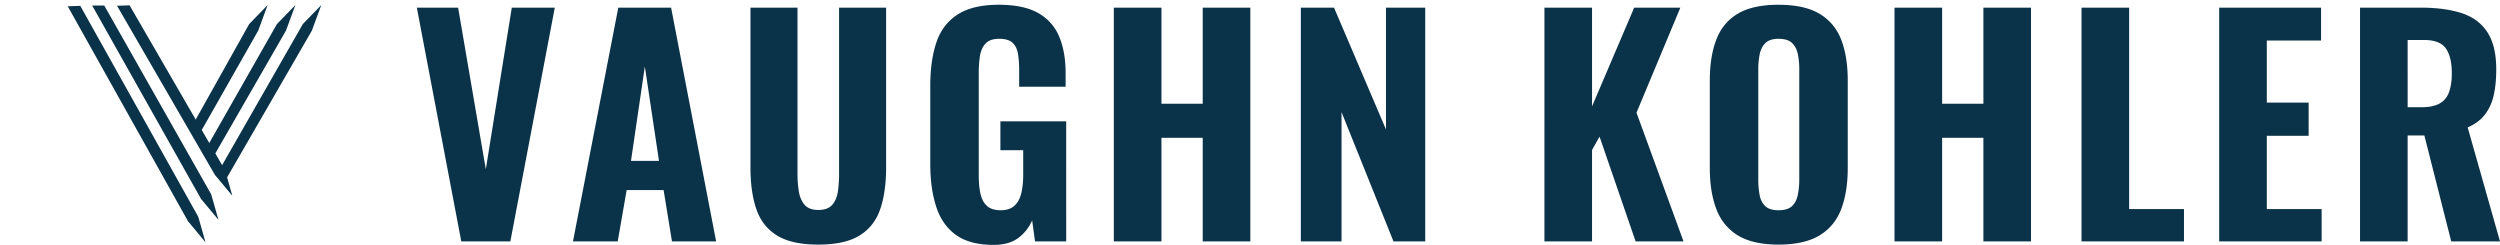 <svg xmlns="http://www.w3.org/2000/svg" width="7276.352" height="712.729" viewBox="0 0 7276.352 712.729"><g transform="translate(-10892.248 5676.648)"><g transform="translate(3579.387 -915.924)"><g transform="translate(8248 -4242.163) rotate(180)"><path d="M275.524,0,27.424,429.435,0,503.9l53.745-55.371L296.895,23.57Z" fill="#0a3349"/><path d="M240.307,0,27.424,370.007,0,444.473,53.745,389.1,261.678,23.57Z" transform="translate(75.399 59.427)" fill="#0a3349"/><path d="M196.515,0,27.424,297.653,0,372.119l53.745-55.372L217.886,23.57Z" transform="translate(156.183 131.782)" fill="#0a3349"/></g><g transform="translate(7312.861 -4400.899) rotate(-60)"><path d="M394.322,0,27.424,616.18,0,690.646l53.745-55.372L413.719,30.926Z" transform="translate(0 0)" fill="#0a3349"/><path d="M356.454,0,27.424,555.8,0,630.27,53.745,574.9l320.3-544.426Z" transform="translate(75.399 60.375)" fill="#0a3349"/><path d="M311.2,0,27.424,492.69,0,567.156l53.745-55.372L330.6,30.928Z" transform="translate(156.183 123.491)" fill="#0a3349"/></g></g><path d="M147.84,0,18.48-680.4H138.6L219.24-210l75.6-470.4H420L290.64,0ZM472.92,0,604.8-680.4H758.52L889.56,0H761.04L736.68-149.52H629.16L603.12,0ZM641.76-234.36h81.48L682.08-509.04ZM1186.92,9.24q-77.28,0-120.12-26.46t-60.06-76.44q-17.22-49.98-17.22-121.38V-680.4h136.92v484.68a322.737,322.737,0,0,0,3.78,49.56q3.78,24.36,16.8,39.48t39.9,15.12q27.72,0,40.74-15.12t16.38-39.48a362.328,362.328,0,0,0,3.36-49.56V-680.4h136.92v465.36q0,71.4-17.22,121.38t-60.06,76.44Q1264.2,9.24,1186.92,9.24Zm509.88.84q-68.88,0-109.2-28.98t-57.54-82.32q-17.22-53.34-17.22-123.9V-452.76q0-73.08,17.64-126t61.74-81.48q44.1-28.56,119.7-28.56,73.08,0,115.5,24.36t60.9,68.88q18.48,44.52,18.48,105.84v39.48H1771.56v-47.88a297.411,297.411,0,0,0-3.36-47.46q-3.36-20.58-15.54-32.34t-39.06-11.76q-27.72,0-40.32,14.28t-15.96,36.54a318.2,318.2,0,0,0-3.36,47.46v301.56q0,28.56,5.04,51.24t18.9,35.28q13.86,12.6,39.9,12.6t40.32-13.44q14.28-13.44,19.74-36.54t5.46-52.5v-72.24h-66.36v-84h191.52V0h-90.72l-8.4-61.32a124.927,124.927,0,0,1-40.32,51.24Q1742.16,10.08,1696.8,10.08ZM2047.08,0V-680.4h138.6v279.72H2305.8V-680.4h138.6V0H2305.8V-301.56H2185.68V0ZM2591.4,0V-680.4H2688l151.2,354.48V-680.4h114.24V0h-92.4l-151.2-376.32V0Zm708.96,0V-680.4h138.6v287.28L3561.6-680.4H3696L3568.32-374.64,3705.24,0H3565.8l-105-304.92-21.84,38.64V0ZM3981.6,9.24q-74.76,0-118.44-26.88T3800.58-94.5q-18.9-49.98-18.9-119.7V-467.88q0-69.72,18.9-119.28t62.58-75.6q43.68-26.04,118.44-26.04,75.6,0,119.7,26.46t63,75.6q18.9,49.14,18.9,118.86V-214.2q0,69.72-18.9,119.7t-63,76.86Q4057.2,9.24,3981.6,9.24Zm0-99.96q26.88,0,39.48-12.18t16.8-32.76a220.39,220.39,0,0,0,4.2-44.1V-501.48a214.164,214.164,0,0,0-4.2-43.68q-4.2-20.16-16.8-32.34t-39.48-12.18q-25.2,0-37.8,12.18T3927-545.16a214.164,214.164,0,0,0-4.2,43.68v321.72a244.124,244.124,0,0,0,3.78,44.1q3.78,20.58,16.38,32.76T3981.6-90.72ZM4319.28,0V-680.4h138.6v279.72H4578V-680.4h138.6V0H4578V-301.56H4457.88V0ZM4863.6,0V-680.4h138.6V-94.08h159.6V0Zm400.68,0V-680.4H5560.8v95.76H5402.88v180.6h121.8v96.6h-121.8V-94.08h159.6V0ZM5674.2,0V-680.4h176.4q68.88,0,118.02,15.54t75.6,55.02q26.46,39.48,26.46,109.2,0,42-7.14,74.34t-25.2,56.28q-18.06,23.94-50.82,38.22L6081.6,0H5939.64l-78.12-308.28H5812.8V0Zm138.6-390.6h40.32q33.6,0,52.92-10.92t27.3-33.18q7.98-22.26,7.98-55.02,0-47.04-17.22-71.82t-64.26-24.78H5812.8Z" transform="translate(12087 -4974)" fill="#0a3349"/></g></svg>